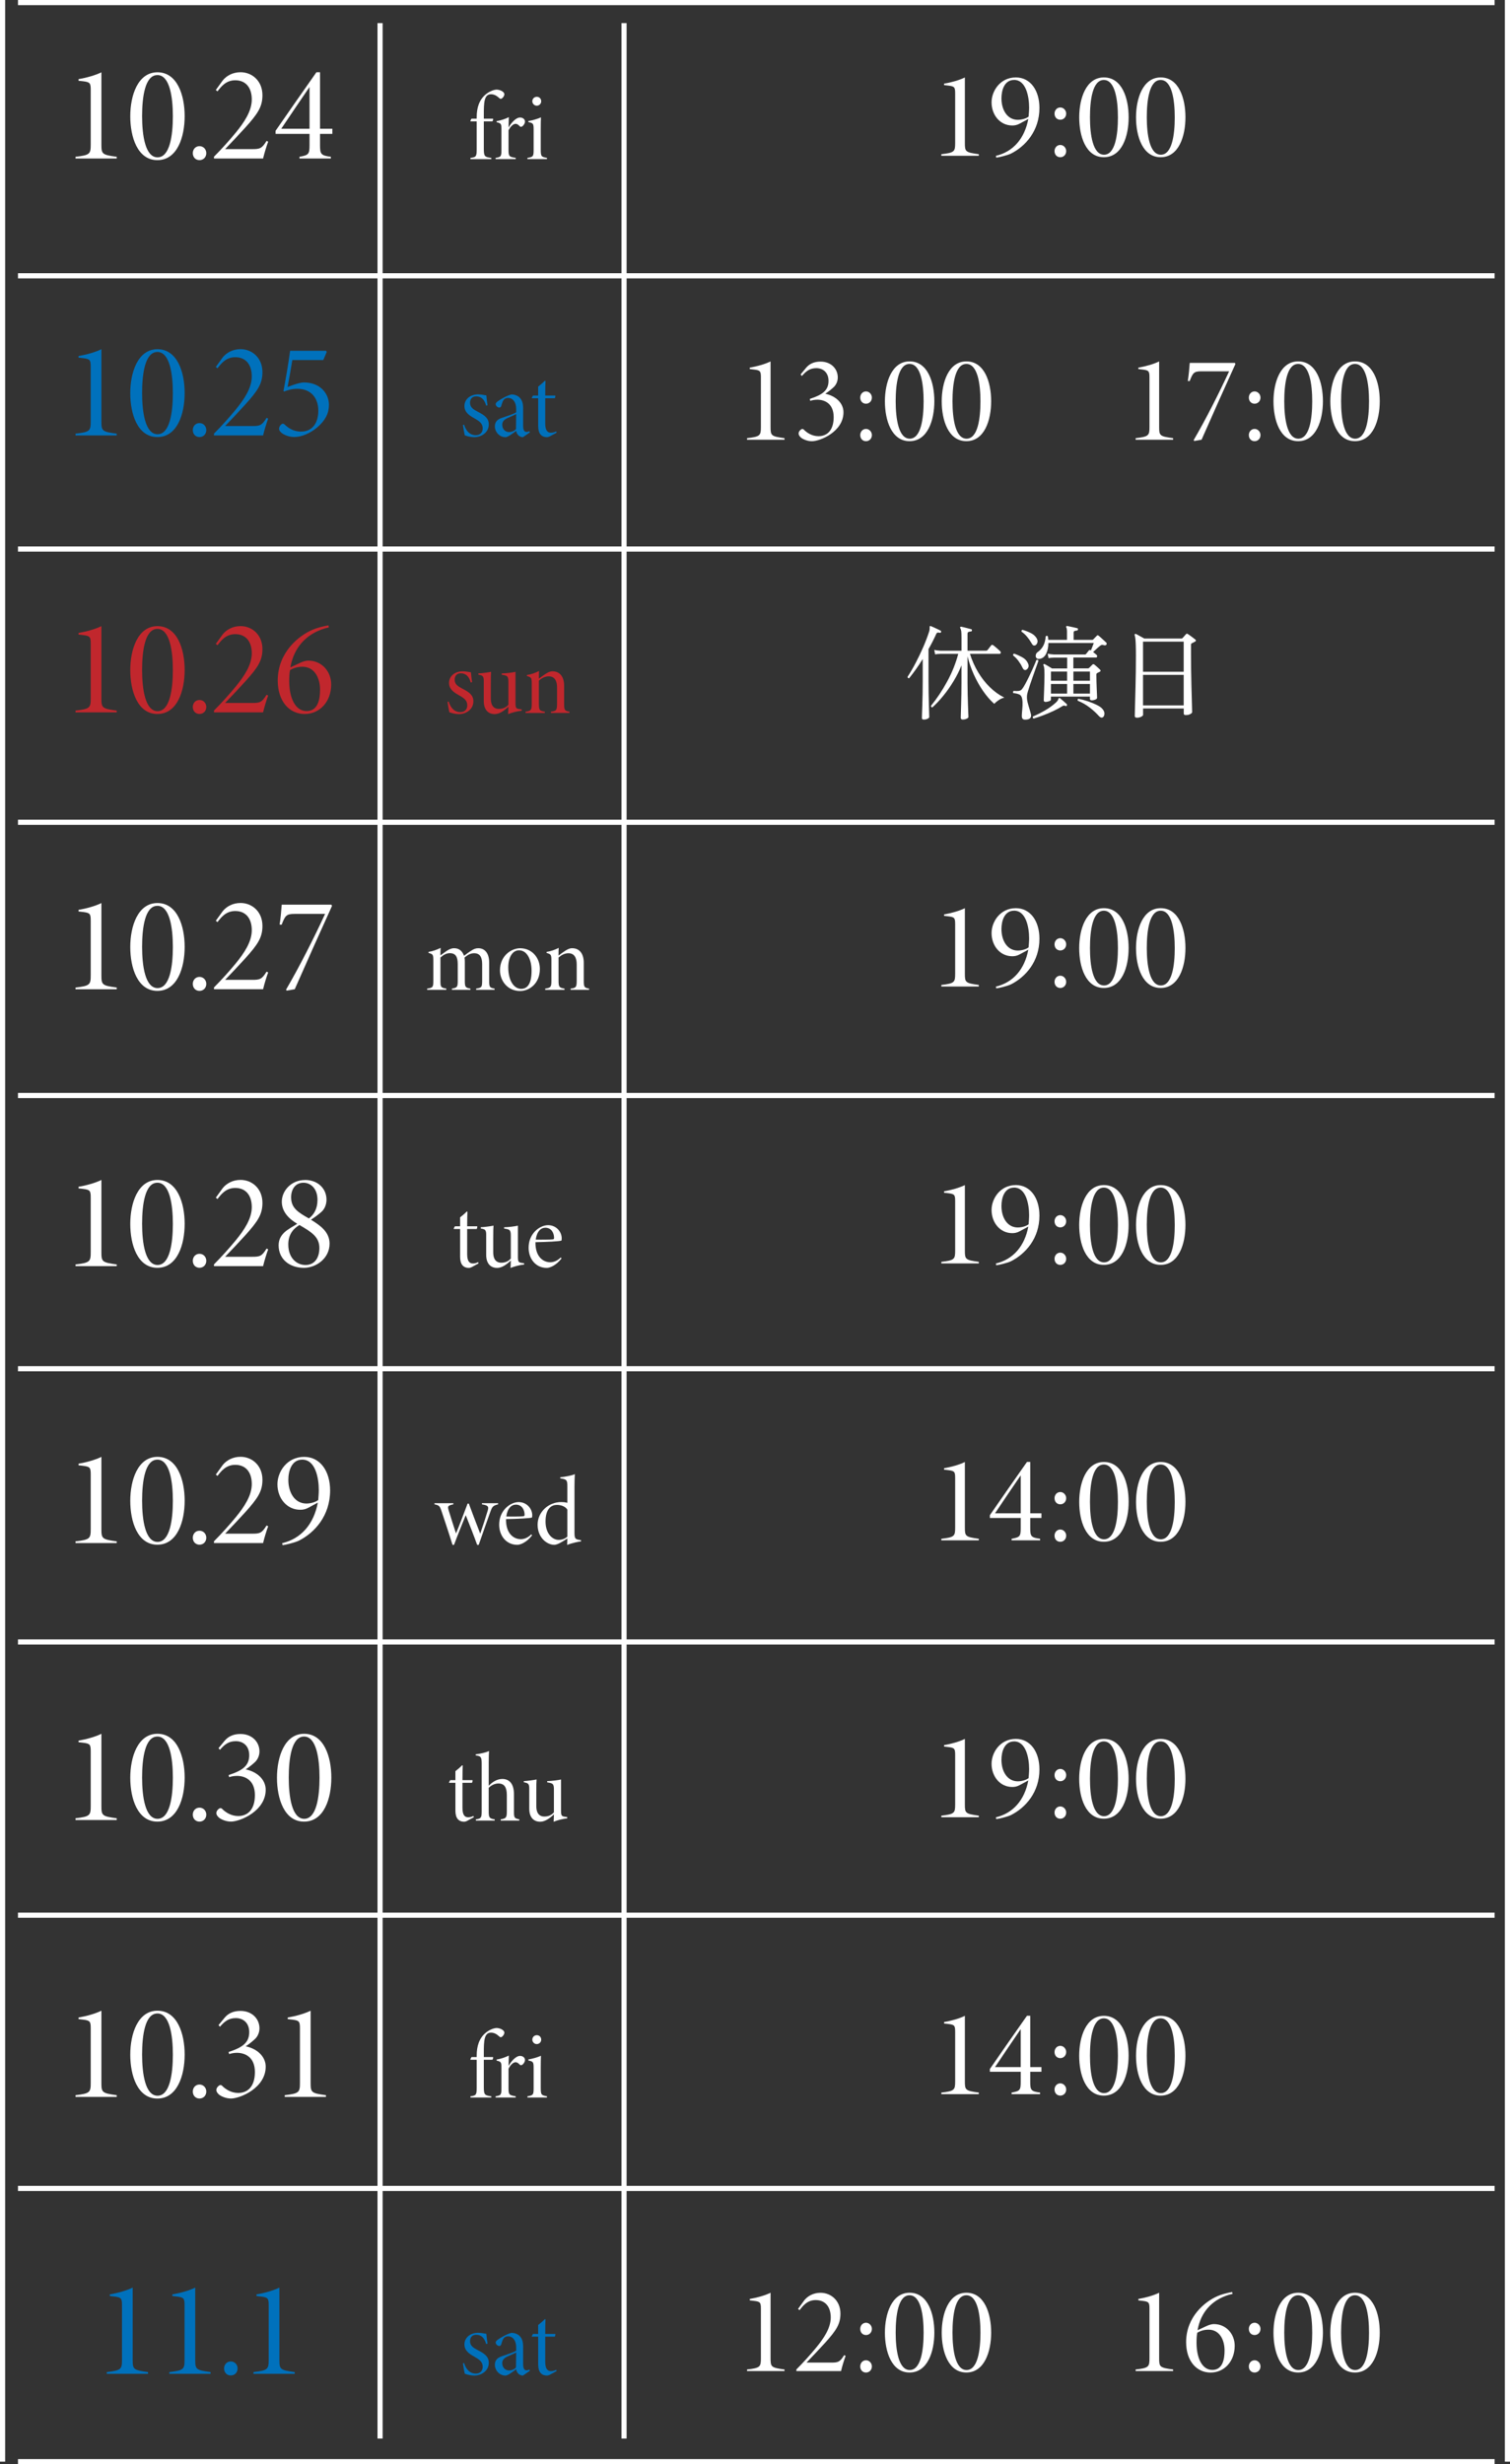 <?xml version="1.0" encoding="UTF-8"?>
<svg id="_レイヤー_2" data-name="レイヤー_2" xmlns="http://www.w3.org/2000/svg" version="1.1" viewBox="0 0 588 959">
  <rect x="0" y="0" width="588" height="959" fill="#333333" stroke="none"/>
  <!-- Generator: Adobe Illustrator 29.3.0, SVG Export Plug-In . SVG Version: 2.1.0 Build 146)  -->
  <defs>
    <style>
      .st0 {
        fill: #0071bc;
      }

      .st1 {
        fill: #fff;
      }

      .st2 {
        fill: #c1272d;
      }
    </style>
  </defs>
  <g>
    <path class="st1" d="M29.4,61.69v-.67c5.67-.65,5.93-1.14,5.93-4.85v-21.14c0-2.67-.25-3.08-2.99-3.41l-1.77-.21v-.61c3.14-.54,6.53-1.49,8.92-2.66v28.03c0,3.76.2,4.08,5.97,4.85v.67h-16.06Z"/>
    <path class="st1" d="M61.3,28.13c7.75,0,10.61,8.93,10.61,17.07s-2.87,17.12-10.63,17.12-10.55-9.05-10.55-17.08,2.91-17.11,10.58-17.11ZM61.27,29.22c-4.8,0-5.94,8.51-5.94,15.97s1.22,16.04,6.02,16.04,5.96-8.57,5.96-15.99-1.2-16.03-6.04-16.03Z"/>
    <path class="st1" d="M77.68,62.32c-1.51,0-2.6-1.13-2.6-2.72,0-1.49,1.05-2.72,2.6-2.72s2.65,1.23,2.65,2.72c0,1.58-1.13,2.72-2.65,2.72Z"/>
    <path class="st1" d="M104.43,55.14c-.62,1.65-1.46,4.36-1.98,6.54h-19.12v-.71c2.94-2.94,6-6.35,8.45-9.32,3.28-4,6.27-8.4,6.27-12.94s-2.29-7.47-6.45-7.47c-3.73,0-5.62,2.66-6.92,4.32l-.64-.54,2.71-3.74c1.46-1.79,3.86-3.17,6.93-3.17,4.48,0,8.52,3.38,8.52,8.94,0,4.48-1.77,7.17-6.7,12.63-2.55,2.76-5.3,5.74-7.84,8.35h10.65c2.84,0,3.7-.24,5.47-3.17l.65.26Z"/>
    <path class="st1" d="M124.62,52.1v4.45c0,3.41.36,3.97,4.22,4.47v.67h-12.22v-.67c3.52-.66,3.91-.98,3.91-4.49v-4.43h-13.22v-1.2c5.06-7.31,10.71-15.43,15.91-22.79h1.4v21.99h4.8v2h-4.8ZM120.52,33.87c-3.21,4.7-7.4,10.85-11,16.23h11.01v-16.23Z"/>
  </g>
  <g>
    <path class="st1" d="M185.63,46.18v-.58c0-3.44.85-6.79,3.73-9.05,1.37-1.02,2.69-1.55,3.94-1.68,1.3.04,2.31.55,2.79,1.09.4.43.37.91.16,1.32-.14.31-.42.76-.81,1.03-.36.21-.61.22-.91-.04-.95-.87-1.97-1.59-3.33-1.59-2.73,0-2.8,3.31-2.8,8.06v1.45h3.58c.12.22,0,.85-.28,1.04h-3.3v10.48c0,3.16.26,3.4,2.92,3.74v.48h-8.13v-.48c2.17-.27,2.44-.53,2.44-3.31v-10.91h-2.37l-.11-.2.46-.84h2.02Z"/>
    <path class="st1" d="M200.83,61.92h-7.85v-.48c2.13-.34,2.28-.52,2.28-3.26v-7.63c0-2.32-.05-2.55-1.88-3v-.4c1.74-.32,3.25-.8,4.76-1.56-.04.66-.05,2.65-.11,4.04.91-1.61,2.76-3.9,4.5-3.9,1.12,0,1.9.75,1.9,1.55,0,.74-.52,1.56-1.11,1.92-.4.25-.68.17-.88-.03-.58-.58-1.02-.97-1.7-.97-.72,0-1.8.73-2.72,2.51v7.47c0,2.68.21,2.85,2.8,3.26v.48Z"/>
    <path class="st1" d="M205.39,61.92v-.48c2.27-.37,2.41-.56,2.41-3.3v-7.56c0-2.49-.14-2.67-2.05-3.07v-.4c1.63-.29,3.35-.74,4.9-1.44-.04.76-.08,2.96-.08,4.61v7.83c0,2.78.22,2.94,2.42,3.33v.48h-7.6ZM208.99,41.14c-.87,0-1.7-.77-1.7-1.72,0-1.05.83-1.75,1.74-1.75.96,0,1.72.7,1.72,1.75,0,.95-.76,1.72-1.76,1.72Z"/>
  </g>
  <g>
    <path class="st0" d="M29.4,169.45v-.67c5.67-.65,5.93-1.14,5.93-4.85v-21.14c0-2.67-.25-3.08-2.99-3.41l-1.77-.21v-.61c3.14-.54,6.53-1.49,8.92-2.66v28.03c0,3.76.2,4.08,5.97,4.85v.67h-16.06Z"/>
    <path class="st0" d="M61.3,135.9c7.75,0,10.61,8.93,10.61,17.07s-2.87,17.12-10.63,17.12-10.55-9.05-10.55-17.08,2.91-17.11,10.58-17.11ZM61.27,136.98c-4.8,0-5.94,8.51-5.94,15.97s1.22,16.04,6.02,16.04,5.96-8.57,5.96-15.99-1.2-16.03-6.04-16.03Z"/>
    <path class="st0" d="M77.68,170.09c-1.51,0-2.6-1.13-2.6-2.72,0-1.49,1.05-2.72,2.6-2.72s2.65,1.23,2.65,2.72c0,1.58-1.13,2.72-2.65,2.72Z"/>
    <path class="st0" d="M104.43,162.91c-.62,1.65-1.46,4.36-1.98,6.54h-19.12v-.71c2.94-2.94,6-6.35,8.45-9.32,3.28-4,6.27-8.4,6.27-12.94s-2.29-7.47-6.45-7.47c-3.73,0-5.62,2.66-6.92,4.32l-.64-.54,2.71-3.74c1.46-1.79,3.86-3.17,6.93-3.17,4.48,0,8.52,3.38,8.52,8.94,0,4.48-1.77,7.17-6.7,12.63-2.55,2.76-5.3,5.74-7.84,8.35h10.65c2.84,0,3.7-.24,5.47-3.17l.65.26Z"/>
    <path class="st0" d="M127,136.53l.24.42-1.35,3.17h-12.06c-.56,3.47-1.19,7.04-1.85,10.5,2.35-.96,5.01-1.78,6.34-1.78,6.5,0,9.78,4.45,9.78,8.71,0,3.28-1.41,6.05-4.51,8.73-2.77,2.37-6.21,3.79-9.01,3.79-2.38,0-4.36-1.08-5-1.66-.71-.61-.92-1.04-.92-1.59,0-.62.47-1.42,1.05-1.8.42-.23.71-.17,1.13.19,1.19,1.14,3.21,2.75,6.38,2.75,4.71,0,6.74-3.75,6.74-8.1,0-4.93-2.81-8.55-8.21-8.55-2.17,0-3.79.56-5.19,1.08l-.17-.25c.81-4.38,1.92-10.59,2.57-15.63h14.06Z"/>
  </g>
  <g>
    <path class="st0" d="M189.31,157.86c-.69-2.54-2.07-3.61-3.86-3.61-1.53,0-2.41.97-2.41,2.5,0,1.8,1.28,2.58,3.04,3.5,2.64,1.34,4.25,2.54,4.25,4.9,0,3.14-2.83,4.98-5.61,4.98-1.61,0-3.08-.46-3.74-.73-.17-.63-.58-2.99-.71-4.02l.46-.11c.64,2.23,2.11,4.1,4.56,4.1,1.66,0,2.67-1.06,2.67-2.65,0-1.69-.96-2.64-2.91-3.73-2.06-1.17-4.16-2.36-4.19-4.94-.03-2.56,2.14-4.55,5.28-4.56,1.48,0,2.62.34,3.24.38.04.82.36,3.23.45,3.84l-.5.14Z"/>
    <path class="st0" d="M203.58,170.13c-.6,0-1.21-.23-1.76-.75-.38-.41-.68-.83-.83-1.68-1.32.97-3.27,2.44-4.1,2.44-2.54,0-4.19-2.16-4.19-4.19,0-1.7.89-2.7,2.64-3.3,2.03-.72,4.71-1.52,5.67-2.2v-1.32c0-2.64-1.33-4.28-3.19-4.28-.68,0-1.23.24-1.63.7-.39.44-.71,1.39-.99,2.39-.16.57-.54.68-.76.68-.65,0-1.43-.64-1.43-1.39,0-.32.28-.65.94-1.14,1.14-.83,3.72-2.26,5.24-2.58,1.09,0,2.12.37,2.85.93,1.29,1.14,1.67,2.43,1.67,4.64v6.68c0,1.76.59,2.34,1.3,2.34.45,0,.79-.1,1.11-.33l.22.51-2.74,1.88ZM201,161.14c-.62.39-2.33,1.04-3.31,1.52-1.27.6-2.12,1.3-2.12,2.65,0,1.88,1.37,2.84,2.65,2.84.83,0,1.95-.32,2.71-1.16,0-1.87.07-3.86.07-5.85Z"/>
    <path class="st0" d="M214.24,169.75c-.5.26-.95.38-1.21.38-2.28,0-3.45-1.46-3.45-4.31v-10.84h-2.43l-.08-.16.48-.88h2.02v-3.48c.75-.58,1.84-1.5,2.57-2.26l.29.04c-.04.76-.12,2.86-.11,5.7h3.9c.09.2,0,.78-.21,1.04h-3.69v9.8c0,3.03,1.08,3.62,2.26,3.62.81,0,1.54-.27,2.01-.52l.16.5-2.51,1.36Z"/>
  </g>
  <g>
    <path class="st2" d="M29.4,277.22v-.67c5.67-.65,5.93-1.14,5.93-4.85v-21.14c0-2.67-.25-3.08-2.99-3.41l-1.77-.21v-.61c3.14-.54,6.53-1.49,8.92-2.66v28.03c0,3.76.2,4.08,5.97,4.85v.67h-16.06Z"/>
    <path class="st2" d="M61.3,243.67c7.75,0,10.61,8.93,10.61,17.07s-2.87,17.12-10.63,17.12-10.55-9.05-10.55-17.08,2.91-17.11,10.58-17.11ZM61.27,244.75c-4.8,0-5.94,8.51-5.94,15.97s1.22,16.04,6.02,16.04,5.96-8.56,5.96-15.99-1.2-16.03-6.04-16.03Z"/>
    <path class="st2" d="M77.68,277.85c-1.51,0-2.6-1.13-2.6-2.72,0-1.49,1.05-2.72,2.6-2.72s2.65,1.23,2.65,2.72c0,1.58-1.13,2.72-2.65,2.72Z"/>
    <path class="st2" d="M104.43,270.68c-.62,1.64-1.46,4.36-1.98,6.54h-19.12v-.71c2.94-2.94,6-6.35,8.45-9.32,3.28-4,6.27-8.4,6.27-12.94s-2.29-7.46-6.45-7.46c-3.73,0-5.62,2.66-6.92,4.32l-.64-.54,2.71-3.74c1.46-1.79,3.86-3.17,6.93-3.17,4.48,0,8.52,3.38,8.52,8.94,0,4.48-1.77,7.17-6.7,12.62-2.55,2.76-5.3,5.74-7.84,8.35h10.65c2.84,0,3.7-.24,5.47-3.17l.65.26Z"/>
    <path class="st2" d="M116.84,257.96c1.22-.59,2.47-.87,3.19-.87,5.28,0,8.94,4.21,8.94,9.28,0,6.67-4.42,11.49-10.34,11.49s-10.48-4.84-10.48-13.05c0-10.88,8.12-17.41,13.49-19.7,1.62-.73,4.08-1.37,6.26-1.75l.16.81c-1.75.33-3.68,1.03-5.47,1.97-3.09,1.67-8.05,5.31-9.53,13.59l3.79-1.76ZM117.74,259.49c-2.02,0-3.56.57-4.8,1.29-.26,1.17-.32,2.65-.32,4.31,0,6.47,2.34,11.64,6.76,11.64s5.25-4.54,5.25-8.33c0-4.47-2.08-8.92-6.9-8.92Z"/>
  </g>
  <g>
    <path class="st2" d="M183.32,265.63c-.69-2.54-2.07-3.61-3.86-3.61-1.53,0-2.41.97-2.41,2.5,0,1.8,1.28,2.58,3.04,3.5,2.64,1.34,4.25,2.54,4.25,4.9,0,3.14-2.83,4.98-5.61,4.98-1.61,0-3.08-.46-3.75-.73-.17-.63-.58-2.99-.71-4.02l.46-.11c.64,2.23,2.11,4.1,4.56,4.1,1.66,0,2.67-1.06,2.67-2.65,0-1.69-.96-2.64-2.91-3.73-2.06-1.17-4.16-2.36-4.19-4.94-.03-2.56,2.14-4.55,5.28-4.56,1.48,0,2.62.34,3.24.38.04.82.36,3.23.45,3.84l-.5.14Z"/>
    <path class="st2" d="M203.16,276.58c-1.77.18-3.92.77-5.3,1.33.04-.62.11-1.86.11-2.88-1.74,1.67-3.53,2.84-5.26,2.87-2.44.03-4.33-1.5-4.33-5.08v-7.92c0-1.65-.46-1.98-1.44-2.21l-.68-.16v-.44c1.27-.08,3.61-.34,4.97-.64-.08.85-.11,2.12-.11,5.16v5.16c0,3.23,1.52,4.11,3.12,4.11,1.31,0,2.67-.39,3.73-1.62v-9c0-1.96-.43-2.26-1.75-2.53l-.87-.16v-.47c1.96-.08,4.14-.34,5.39-.64v12.07c0,2.05.27,2.26,1.53,2.43l.89.13v.5Z"/>
    <path class="st2" d="M214.54,277.45v-.48c2.23-.29,2.37-.57,2.37-3.54v-5.89c0-2.37-.8-4.33-3.23-4.33-1.49,0-2.81.76-3.84,1.67v8.83c0,2.72.25,2.88,2.32,3.27v.48h-7.52v-.48c2.29-.36,2.43-.67,2.43-3.3v-7.62c0-2.25-.14-2.47-1.88-2.97v-.4c1.56-.23,3.33-.83,4.73-1.56-.04.72-.11,1.72-.08,2.99.75-.57,1.59-1.18,2.49-1.79,1.1-.67,1.78-1.07,2.82-1.07,2.91,0,4.52,2.21,4.52,5.59v6.94c0,2.63.21,2.84,2.08,3.18v.48h-7.22Z"/>
  </g>
  <g>
    <path class="st1" d="M29.4,384.99v-.67c5.67-.65,5.93-1.14,5.93-4.85v-21.14c0-2.67-.25-3.08-2.99-3.41l-1.77-.21v-.61c3.14-.54,6.53-1.49,8.92-2.66v28.03c0,3.76.2,4.08,5.97,4.85v.67h-16.06Z"/>
    <path class="st1" d="M61.3,351.43c7.75,0,10.61,8.93,10.61,17.07s-2.87,17.12-10.63,17.12-10.55-9.05-10.55-17.08,2.91-17.11,10.58-17.11ZM61.27,352.52c-4.8,0-5.94,8.51-5.94,15.97s1.22,16.04,6.02,16.04,5.96-8.57,5.96-15.99-1.2-16.03-6.04-16.03Z"/>
    <path class="st1" d="M77.68,385.62c-1.51,0-2.6-1.13-2.6-2.72,0-1.49,1.05-2.72,2.6-2.72s2.65,1.23,2.65,2.72c0,1.58-1.13,2.72-2.65,2.72Z"/>
    <path class="st1" d="M104.43,378.44c-.62,1.65-1.46,4.36-1.98,6.54h-19.12v-.71c2.94-2.94,6-6.35,8.45-9.32,3.28-4,6.27-8.4,6.27-12.94s-2.29-7.47-6.45-7.47c-3.73,0-5.62,2.66-6.92,4.32l-.64-.54,2.71-3.74c1.46-1.79,3.86-3.17,6.93-3.17,4.48,0,8.52,3.38,8.52,8.94,0,4.48-1.77,7.17-6.7,12.63-2.55,2.76-5.3,5.74-7.84,8.35h10.65c2.84,0,3.7-.24,5.47-3.17l.65.26Z"/>
    <path class="st1" d="M129.29,352.55c-4.79,10.52-9.62,21.35-14.52,32.43l-3.16.55-.21-.42c5.34-9.14,10.91-20.18,15.19-29.45h-11.89c-3.25,0-3.65.69-5.03,4.2l-.8-.04c.42-2.53.66-5.44.83-7.75h19.35l.24.49Z"/>
  </g>
  <g>
    <path class="st1" d="M185.41,385.21v-.48c2.3-.34,2.34-.59,2.34-3.55v-5.94c0-2.48-.69-4.27-3.1-4.27-1.27,0-2.42.5-3.76,1.71.08.43.12.84.12,1.67v7.26c0,2.52.18,2.76,2.17,3.12v.48h-7.2v-.48c2.11-.36,2.27-.62,2.27-3.12v-6.45c0-2.77-.81-4.22-3.13-4.22-1.28,0-2.52.71-3.61,1.7v8.88c0,2.56.08,2.84,2.28,3.21v.48h-7.46v-.48c2.3-.31,2.42-.62,2.42-3.24v-7.58c0-2.43-.16-2.59-1.88-3.06v-.4c1.71-.28,3.09-.78,4.72-1.56-.07,1.21-.08,2.3-.08,2.92.71-.48,1.46-1.09,2.35-1.7,1.13-.71,1.96-1.09,2.98-1.09,1.69,0,3.09.84,3.86,2.94,1-.75,2.06-1.54,2.96-2.08.9-.57,1.63-.86,2.57-.86,2.68,0,4.25,2.12,4.25,5.54v6.86c0,2.82.17,2.94,2.11,3.31v.48h-7.18Z"/>
    <path class="st1" d="M202.55,369.03c4.54,0,7.68,3.65,7.68,8.03,0,5.69-4.09,8.61-7.69,8.61-4.95,0-7.85-4.03-7.85-8.05,0-5.78,4.55-8.59,7.86-8.59ZM202.09,369.83c-2.5,0-4.17,2.69-4.17,6.63,0,5.02,2.11,8.36,5.04,8.36,2.2,0,4.04-1.63,4.04-7.04,0-4.27-1.72-7.95-4.92-7.95Z"/>
    <path class="st1" d="M222.2,385.21v-.48c2.24-.29,2.37-.57,2.37-3.54v-5.89c0-2.37-.8-4.33-3.23-4.33-1.49,0-2.81.76-3.84,1.67v8.83c0,2.72.25,2.88,2.32,3.27v.48h-7.52v-.48c2.29-.36,2.42-.67,2.42-3.3v-7.62c0-2.25-.14-2.47-1.88-2.97v-.4c1.56-.23,3.33-.83,4.73-1.56-.04.72-.11,1.72-.08,2.99.75-.57,1.59-1.18,2.49-1.79,1.1-.67,1.78-1.07,2.82-1.07,2.91,0,4.52,2.21,4.52,5.59v6.94c0,2.63.21,2.84,2.08,3.18v.48h-7.23Z"/>
  </g>
  <g>
    <path class="st1" d="M29.4,492.75v-.67c5.67-.65,5.93-1.14,5.93-4.85v-21.14c0-2.67-.25-3.08-2.99-3.41l-1.77-.21v-.61c3.14-.54,6.53-1.49,8.92-2.66v28.03c0,3.76.2,4.08,5.97,4.85v.67h-16.06Z"/>
    <path class="st1" d="M61.3,459.2c7.75,0,10.61,8.93,10.61,17.07s-2.87,17.12-10.63,17.12-10.55-9.05-10.55-17.08,2.91-17.11,10.58-17.11ZM61.27,460.28c-4.8,0-5.94,8.51-5.94,15.97s1.22,16.04,6.02,16.04,5.96-8.57,5.96-15.99-1.2-16.03-6.04-16.03Z"/>
    <path class="st1" d="M77.68,493.38c-1.51,0-2.6-1.13-2.6-2.72,0-1.49,1.05-2.72,2.6-2.72s2.65,1.23,2.65,2.72c0,1.58-1.13,2.72-2.65,2.72Z"/>
    <path class="st1" d="M104.43,486.21c-.62,1.65-1.46,4.36-1.98,6.54h-19.12v-.71c2.94-2.94,6-6.35,8.45-9.32,3.28-4,6.27-8.4,6.27-12.94s-2.29-7.47-6.45-7.47c-3.73,0-5.62,2.66-6.92,4.32l-.64-.54,2.71-3.74c1.46-1.79,3.86-3.17,6.93-3.17,4.48,0,8.52,3.38,8.52,8.94,0,4.48-1.77,7.17-6.7,12.63-2.55,2.76-5.3,5.74-7.84,8.35h10.65c2.84,0,3.7-.24,5.47-3.17l.65.26Z"/>
    <path class="st1" d="M118.76,459.2c5.14,0,8.38,3.48,8.38,7.65,0,1.59-.5,3.13-1.49,4.29-.44.51-1.91,1.81-4.55,3.55,3.79,2.32,7.24,4.84,7.24,9.29,0,5.78-5.28,9.42-10,9.42-5.49,0-9.85-3.27-9.85-8.78,0-2.5,1.2-4.04,2.37-5.13,1.16-1.03,3.12-2.14,4.89-3.22-3.39-2.01-6.02-4.78-6.02-8.61,0-4.2,3.62-8.44,9.04-8.44ZM118.96,492.3c3.31,0,5.38-2.45,5.41-6.61,0-4.37-3.12-6.24-7.77-8.95-2.73,1.64-4.34,3.98-4.34,7.59,0,5.27,3.3,7.97,6.69,7.97ZM118.19,460.28c-3.26,0-4.83,2.63-4.83,5.67,0,4.22,2.74,5.85,6.93,8.24,1.88-1.43,3.34-3.68,3.34-7.23,0-4.7-2.9-6.68-5.43-6.68Z"/>
  </g>
  <g>
    <path class="st1" d="M183.83,493.05c-.49.26-.95.38-1.21.38-2.28,0-3.45-1.46-3.45-4.31v-10.84h-2.43l-.07-.16.48-.88h2.02v-3.48c.75-.58,1.84-1.5,2.57-2.26l.29.04c-.04.76-.12,2.86-.11,5.7h3.9c.09.2,0,.78-.21,1.04h-3.69v9.8c0,3.03,1.08,3.62,2.26,3.62.81,0,1.54-.27,2.01-.52l.16.5-2.51,1.36Z"/>
    <path class="st1" d="M204.1,492.11c-1.77.18-3.92.77-5.3,1.33.04-.62.11-1.86.11-2.88-1.74,1.67-3.53,2.84-5.26,2.87-2.44.03-4.33-1.5-4.33-5.08v-7.92c0-1.65-.46-1.98-1.44-2.21l-.68-.16v-.44c1.27-.08,3.61-.34,4.97-.64-.08.85-.11,2.12-.11,5.16v5.16c0,3.23,1.52,4.11,3.12,4.11,1.31,0,2.67-.39,3.73-1.62v-9c0-1.96-.43-2.26-1.75-2.53l-.87-.16v-.47c1.96-.08,4.14-.34,5.39-.64v12.07c0,2.05.27,2.26,1.53,2.43l.89.13v.5Z"/>
    <path class="st1" d="M218.68,489.72c-2.19,2.85-4.65,3.71-5.75,3.71-4.48,0-7.08-3.72-7.08-7.81,0-2.49.81-4.6,2.33-6.27,1.51-1.61,3.48-2.55,5.24-2.55,3.26,0,5.31,2.65,5.31,5.1,0,.57-.04.89-.19.93-.8.26-5.26.5-10.03.59-.09,5.76,3.1,7.81,5.75,7.81,1.26,0,2.71-.49,4.1-1.88l.31.39ZM212.37,477.8c-1.76,0-3.31,1.41-3.75,4.61,2.12.06,5.86.03,6.75-.11.26-.04.38-.2.38-.59,0-1.92-1.09-3.91-3.38-3.91Z"/>
  </g>
  <g>
    <path class="st1" d="M29.4,600.52v-.67c5.67-.65,5.93-1.14,5.93-4.85v-21.14c0-2.67-.25-3.08-2.99-3.41l-1.77-.21v-.61c3.14-.54,6.53-1.49,8.92-2.66v28.03c0,3.76.2,4.08,5.97,4.85v.67h-16.06Z"/>
    <path class="st1" d="M61.3,566.96c7.75,0,10.61,8.93,10.61,17.07s-2.87,17.12-10.63,17.12-10.55-9.05-10.55-17.08,2.91-17.11,10.58-17.11ZM61.27,568.05c-4.8,0-5.94,8.51-5.94,15.97s1.22,16.04,6.02,16.04,5.96-8.57,5.96-15.99-1.2-16.03-6.04-16.03Z"/>
    <path class="st1" d="M77.68,601.15c-1.51,0-2.6-1.13-2.6-2.72,0-1.49,1.05-2.72,2.6-2.72s2.65,1.23,2.65,2.72c0,1.58-1.13,2.72-2.65,2.72Z"/>
    <path class="st1" d="M104.43,593.97c-.62,1.65-1.46,4.36-1.98,6.54h-19.12v-.71c2.94-2.94,6-6.35,8.45-9.32,3.28-4,6.27-8.4,6.27-12.94s-2.29-7.47-6.45-7.47c-3.73,0-5.62,2.66-6.92,4.32l-.64-.54,2.71-3.74c1.46-1.79,3.86-3.17,6.93-3.17,4.48,0,8.52,3.38,8.52,8.94,0,4.48-1.77,7.17-6.7,12.63-2.55,2.76-5.3,5.74-7.84,8.35h10.65c2.84,0,3.7-.24,5.47-3.17l.65.26Z"/>
    <path class="st1" d="M123.77,584.77l-3.67,1.98c-1.13.62-2.11.8-3.18.8-5.27,0-8.89-4.5-8.89-9.92,0-4.83,3.67-10.66,10.42-10.66,6.27,0,10.1,5.61,10.1,13.07,0,9.81-6,16.45-12.21,19.56-1.44.71-5.33,1.66-6.31,1.72l-.16-.76c7.46-1.77,12.31-7.46,13.9-15.78ZM117.7,568.04c-4.18,0-5.42,4.46-5.42,7.88,0,4.97,2.49,9.21,7.02,9.21,1.84,0,3.78-.66,4.63-1.37.08-1.28.21-2.55.21-3.9,0-4.65-1.3-11.82-6.44-11.82Z"/>
  </g>
  <g>
    <path class="st1" d="M193.94,585.45c-2.01.51-2.27.93-2.94,2.73-.93,2.53-2.98,8.39-4.59,13.04h-.6c-1.17-3.3-3.11-8.22-4.45-11.56-1.32,3.3-3.16,7.76-4.56,11.56h-.59c-1.32-4.32-3.52-10.86-4.37-13.41-.6-1.67-.83-2.02-2.65-2.36v-.44h7.34v.44c-2.23.46-2.28.78-1.83,2.29.75,2.52,2,6.31,2.87,9.03,1.27-3.04,3.08-7.81,4.51-11.6h.49c1.35,3.66,2.91,7.75,4.43,11.68,1.06-3.02,2.11-6.3,2.88-8.86.48-1.64.33-2.13-2.22-2.54v-.44h6.29v.44Z"/>
    <path class="st1" d="M207.21,597.49c-2.19,2.85-4.65,3.71-5.75,3.71-4.48,0-7.08-3.72-7.08-7.81,0-2.49.81-4.6,2.33-6.27,1.51-1.61,3.48-2.55,5.24-2.55,3.26,0,5.31,2.65,5.31,5.1,0,.57-.04.89-.19.93-.8.26-5.27.5-10.03.59-.08,5.76,3.1,7.81,5.75,7.81,1.26,0,2.7-.49,4.1-1.88l.31.39ZM200.9,585.56c-1.76,0-3.31,1.41-3.75,4.61,2.12.06,5.86.03,6.75-.11.25-.04.38-.2.38-.59,0-1.92-1.09-3.91-3.38-3.91Z"/>
    <path class="st1" d="M226.26,599.85c-.81.11-3.41.57-5.4,1.39.04-.75.07-1.7.07-2.5-.93.6-2.09,1.33-3.07,1.83-.98.48-1.59.63-2.02.63-2.85,0-6.49-2.81-6.49-7.82s4.28-8.82,9.16-8.82c.6,0,1.66.04,2.42.3v-6.38c0-2.42-.19-2.8-2.77-3.15v-.43c1.77-.16,4.42-.63,5.69-1.21-.08.84-.14,3.17-.14,4.69v18.16c0,1.97.26,2.45,1.56,2.68l1,.19v.45ZM220.93,587.49c-.82-1.29-2.54-1.83-4.09-1.83-1.96,0-4.41,1.24-4.4,6.49,0,4.67,2.64,7.12,5.12,7.12,1.3,0,2.45-.46,3.37-1.25v-10.52Z"/>
  </g>
  <g>
    <path class="st1" d="M29.4,708.28v-.67c5.67-.65,5.93-1.14,5.93-4.85v-21.14c0-2.67-.25-3.08-2.99-3.4l-1.77-.21v-.61c3.14-.54,6.53-1.49,8.92-2.66v28.03c0,3.76.2,4.08,5.97,4.85v.67h-16.06Z"/>
    <path class="st1" d="M61.3,674.73c7.75,0,10.61,8.93,10.61,17.07s-2.87,17.12-10.63,17.12-10.55-9.05-10.55-17.08,2.91-17.11,10.58-17.11ZM61.27,675.81c-4.8,0-5.94,8.51-5.94,15.97s1.22,16.04,6.02,16.04,5.96-8.57,5.96-15.99-1.2-16.03-6.04-16.03Z"/>
    <path class="st1" d="M77.68,708.92c-1.51,0-2.6-1.13-2.6-2.72,0-1.49,1.05-2.72,2.6-2.72s2.65,1.23,2.65,2.72c0,1.58-1.13,2.72-2.65,2.72Z"/>
    <path class="st1" d="M85.09,680.34l2.42-2.93c1.4-1.67,3.44-2.6,6.12-2.6,4.56,0,7.41,3.13,7.41,6.78,0,1.47-.53,2.8-1.46,3.88-.81.82-2.47,2.2-3.9,3.12,4.57.96,7.79,4.05,7.79,7.92,0,8.31-9.99,12.4-13.54,12.4-2.2,0-4.14-1.06-4.73-1.6-.65-.64-.95-1.12-.95-1.68,0-.81.56-1.44,1.09-1.79.36-.25.7-.25,1.06.02,1.33,1.37,3.54,2.88,6.36,2.88,3.47,0,6.5-2.25,6.5-8.15s-3.94-7.47-7.01-7.47c-1.15,0-2.37.25-3.01.5l-.22-.82c5.53-1.79,8.03-3.69,8.03-7.73,0-3.64-2.39-5.46-5.23-5.46s-4.47,1.38-6.17,3.36l-.55-.62Z"/>
    <path class="st1" d="M118.42,674.73c7.75,0,10.61,8.93,10.61,17.07s-2.87,17.12-10.63,17.12-10.55-9.05-10.55-17.08,2.91-17.11,10.58-17.11ZM118.38,675.81c-4.8,0-5.94,8.51-5.94,15.97s1.22,16.04,6.02,16.04,5.96-8.57,5.96-15.99-1.2-16.03-6.04-16.03Z"/>
  </g>
  <g>
    <path class="st1" d="M182,708.58c-.49.26-.95.38-1.21.38-2.28,0-3.45-1.46-3.45-4.31v-10.84h-2.43l-.07-.16.48-.88h2.02v-3.48c.75-.58,1.84-1.5,2.57-2.26l.29.04c-.04.76-.12,2.86-.11,5.7h3.9c.09.2,0,.78-.21,1.04h-3.69v9.8c0,3.03,1.08,3.62,2.26,3.62.81,0,1.54-.27,2.01-.52l.16.5-2.51,1.36Z"/>
    <path class="st1" d="M194.98,708.51v-.48c2.1-.35,2.38-.62,2.38-3.22v-6.17c0-3.03-.92-4.57-3.32-4.57-1.28,0-2.71.65-3.74,1.69v9.05c0,2.5.2,2.91,2.34,3.22v.48h-7.34v-.48c2.02-.28,2.27-.56,2.27-3.18v-18.53c0-2.79-.42-2.83-2.34-3.19v-.4c2.07-.24,4.11-.78,5.2-1.28-.07.67-.12,2.91-.12,4.74v8.78c1.21-1.28,3.05-2.65,5.29-2.65,2.62,0,4.54,1.7,4.54,5.95v6.8c0,2.39.17,2.56,2.08,2.96v.48h-7.24Z"/>
    <path class="st1" d="M220.88,707.64c-1.77.18-3.92.77-5.3,1.33.04-.62.11-1.86.11-2.88-1.74,1.67-3.53,2.84-5.26,2.87-2.44.03-4.33-1.5-4.33-5.08v-7.92c0-1.65-.46-1.98-1.44-2.21l-.68-.16v-.44c1.27-.08,3.61-.34,4.97-.64-.08.85-.11,2.12-.11,5.16v5.16c0,3.23,1.52,4.11,3.12,4.11,1.31,0,2.67-.39,3.73-1.62v-9c0-1.96-.43-2.26-1.75-2.53l-.87-.16v-.47c1.96-.08,4.14-.34,5.39-.64v12.07c0,2.05.27,2.26,1.53,2.43l.89.13v.5Z"/>
  </g>
  <g>
    <path class="st1" d="M29.4,816.05v-.67c5.67-.65,5.93-1.14,5.93-4.85v-21.14c0-2.67-.25-3.08-2.99-3.41l-1.77-.21v-.61c3.14-.54,6.53-1.49,8.92-2.66v28.03c0,3.76.2,4.08,5.97,4.85v.67h-16.06Z"/>
    <path class="st1" d="M61.3,782.5c7.75,0,10.61,8.93,10.61,17.07s-2.87,17.12-10.63,17.12-10.55-9.05-10.55-17.08,2.91-17.11,10.58-17.11ZM61.27,783.58c-4.8,0-5.94,8.51-5.94,15.97s1.22,16.04,6.02,16.04,5.96-8.57,5.96-15.99-1.2-16.03-6.04-16.03Z"/>
    <path class="st1" d="M77.68,816.68c-1.51,0-2.6-1.13-2.6-2.72,0-1.49,1.05-2.72,2.6-2.72s2.65,1.23,2.65,2.72c0,1.58-1.13,2.72-2.65,2.72Z"/>
    <path class="st1" d="M85.09,788.11l2.42-2.93c1.4-1.67,3.44-2.6,6.12-2.6,4.56,0,7.41,3.13,7.41,6.78,0,1.47-.53,2.8-1.46,3.88-.81.82-2.47,2.2-3.9,3.12,4.57.96,7.79,4.05,7.79,7.92,0,8.31-9.99,12.4-13.54,12.4-2.2,0-4.14-1.06-4.73-1.6-.65-.64-.95-1.12-.95-1.68,0-.81.56-1.44,1.09-1.79.36-.25.7-.25,1.06.02,1.33,1.37,3.54,2.88,6.36,2.88,3.47,0,6.5-2.25,6.5-8.15s-3.94-7.47-7.01-7.47c-1.15,0-2.37.25-3.01.5l-.22-.82c5.53-1.79,8.03-3.69,8.03-7.73,0-3.64-2.39-5.46-5.23-5.46s-4.47,1.38-6.17,3.36l-.55-.62Z"/>
    <path class="st1" d="M110.87,816.05v-.67c5.67-.65,5.93-1.14,5.93-4.85v-21.14c0-2.67-.25-3.08-2.99-3.41l-1.77-.21v-.61c3.14-.54,6.53-1.49,8.92-2.66v28.03c0,3.76.2,4.08,5.97,4.85v.67h-16.06Z"/>
  </g>
  <g>
    <path class="st1" d="M185.63,800.54v-.58c0-3.44.85-6.79,3.73-9.05,1.37-1.02,2.69-1.55,3.94-1.68,1.3.04,2.31.55,2.79,1.09.4.43.37.91.16,1.32-.14.31-.42.76-.81,1.03-.36.21-.61.22-.91-.04-.95-.87-1.97-1.59-3.33-1.59-2.73,0-2.8,3.31-2.8,8.06v1.45h3.58c.12.22,0,.85-.28,1.04h-3.3v10.48c0,3.16.26,3.4,2.92,3.74v.48h-8.13v-.48c2.17-.27,2.44-.53,2.44-3.31v-10.91h-2.37l-.11-.2.46-.84h2.02Z"/>
    <path class="st1" d="M200.83,816.28h-7.85v-.48c2.13-.34,2.28-.52,2.28-3.26v-7.63c0-2.32-.05-2.55-1.88-3v-.4c1.74-.32,3.25-.8,4.76-1.56-.04.66-.05,2.65-.11,4.04.91-1.61,2.76-3.9,4.5-3.9,1.12,0,1.9.75,1.9,1.55,0,.74-.52,1.56-1.11,1.92-.4.25-.68.17-.88-.03-.58-.58-1.02-.97-1.7-.97-.72,0-1.8.73-2.72,2.51v7.47c0,2.68.21,2.85,2.8,3.26v.48Z"/>
    <path class="st1" d="M205.39,816.28v-.48c2.27-.37,2.41-.56,2.41-3.3v-7.56c0-2.49-.14-2.67-2.05-3.07v-.4c1.63-.29,3.35-.74,4.9-1.44-.04.76-.08,2.96-.08,4.61v7.83c0,2.78.22,2.94,2.42,3.33v.48h-7.6ZM208.99,795.5c-.87,0-1.7-.77-1.7-1.72,0-1.05.83-1.75,1.74-1.75.96,0,1.72.7,1.72,1.75,0,.95-.76,1.72-1.76,1.72Z"/>
  </g>
  <g>
    <path class="st0" d="M41.58,923.81v-.67c5.67-.65,5.93-1.14,5.93-4.85v-21.14c0-2.67-.26-3.08-2.99-3.41l-1.77-.21v-.61c3.14-.54,6.53-1.49,8.92-2.66v28.03c0,3.76.2,4.08,5.97,4.85v.67h-16.06Z"/>
    <path class="st0" d="M65.94,923.81v-.67c5.67-.65,5.93-1.14,5.93-4.85v-21.14c0-2.67-.26-3.08-2.99-3.41l-1.77-.21v-.61c3.14-.54,6.53-1.49,8.92-2.66v28.03c0,3.76.2,4.08,5.97,4.85v.67h-16.06Z"/>
    <path class="st0" d="M89.86,924.45c-1.51,0-2.6-1.13-2.6-2.72,0-1.49,1.05-2.72,2.6-2.72s2.66,1.23,2.66,2.72c0,1.58-1.13,2.72-2.66,2.72Z"/>
    <path class="st0" d="M98.7,923.81v-.67c5.67-.65,5.93-1.14,5.93-4.85v-21.14c0-2.67-.26-3.08-2.99-3.41l-1.77-.21v-.61c3.14-.54,6.53-1.49,8.92-2.66v28.03c0,3.76.2,4.08,5.97,4.85v.67h-16.06Z"/>
  </g>
  <g>
    <path class="st0" d="M189.31,912.22c-.69-2.54-2.07-3.61-3.86-3.61-1.53,0-2.41.97-2.41,2.5,0,1.8,1.28,2.58,3.04,3.5,2.64,1.34,4.25,2.54,4.25,4.9,0,3.14-2.83,4.98-5.61,4.98-1.61,0-3.08-.46-3.74-.73-.17-.63-.58-2.99-.71-4.02l.46-.11c.64,2.23,2.11,4.1,4.56,4.1,1.66,0,2.67-1.06,2.67-2.65,0-1.69-.96-2.64-2.91-3.73-2.06-1.17-4.16-2.36-4.19-4.94-.03-2.56,2.14-4.55,5.28-4.56,1.48,0,2.62.34,3.24.38.04.82.36,3.23.45,3.84l-.5.14Z"/>
    <path class="st0" d="M203.58,924.49c-.6,0-1.21-.23-1.76-.75-.38-.41-.68-.83-.83-1.68-1.32.97-3.27,2.44-4.1,2.44-2.54,0-4.19-2.16-4.19-4.19,0-1.7.89-2.7,2.64-3.3,2.03-.72,4.71-1.52,5.67-2.2v-1.32c0-2.64-1.33-4.28-3.19-4.28-.68,0-1.23.24-1.63.7-.39.44-.71,1.39-.99,2.39-.16.57-.54.68-.76.68-.65,0-1.43-.64-1.43-1.39,0-.32.28-.65.94-1.14,1.14-.83,3.72-2.26,5.24-2.58,1.09,0,2.12.37,2.85.93,1.29,1.14,1.67,2.43,1.67,4.64v6.68c0,1.76.59,2.34,1.3,2.34.45,0,.79-.1,1.11-.33l.22.51-2.74,1.88ZM201,915.5c-.62.39-2.33,1.04-3.31,1.52-1.27.6-2.12,1.3-2.12,2.65,0,1.88,1.37,2.84,2.65,2.84.83,0,1.95-.32,2.71-1.16,0-1.87.07-3.86.07-5.85Z"/>
    <path class="st0" d="M214.24,924.11c-.5.26-.95.38-1.21.38-2.28,0-3.45-1.46-3.45-4.31v-10.84h-2.43l-.08-.16.48-.88h2.02v-3.48c.75-.58,1.84-1.5,2.57-2.26l.29.04c-.04.76-.12,2.86-.11,5.7h3.9c.09.2,0,.78-.21,1.04h-3.69v9.8c0,3.03,1.08,3.62,2.26,3.62.81,0,1.54-.27,2.01-.52l.16.5-2.51,1.36Z"/>
  </g>
  <g>
    <path class="st1" d="M366.56,60.62v-.61c5.16-.59,5.39-1.04,5.39-4.41v-19.21c0-2.43-.23-2.8-2.72-3.09l-1.61-.19v-.55c2.85-.49,5.93-1.35,8.1-2.42v25.46c0,3.42.18,3.7,5.43,4.41v.61h-14.59Z"/>
    <path class="st1" d="M400.41,46.31l-3.33,1.8c-1.03.56-1.92.73-2.89.73-4.79,0-8.07-4.09-8.07-9.02,0-4.39,3.34-9.69,9.46-9.69,5.7,0,9.18,5.1,9.18,11.88,0,8.91-5.45,14.94-11.09,17.77-1.3.64-4.84,1.51-5.73,1.56l-.14-.69c6.78-1.61,11.19-6.77,12.63-14.34ZM394.89,31.11c-3.8,0-4.92,4.05-4.92,7.15,0,4.51,2.26,8.37,6.37,8.37,1.67,0,3.44-.6,4.21-1.25.07-1.17.19-2.32.19-3.54,0-4.22-1.18-10.74-5.85-10.74Z"/>
    <path class="st1" d="M412.89,46.6c-1.33,0-2.25-.99-2.25-2.39,0-1.27.91-2.39,2.25-2.39,1.26,0,2.29,1.12,2.29,2.39,0,1.4-1.03,2.39-2.29,2.39ZM412.89,61.19c-1.33,0-2.25-.99-2.25-2.39,0-1.27.91-2.39,2.25-2.39,1.26,0,2.29,1.12,2.29,2.39,0,1.4-1.03,2.39-2.29,2.39Z"/>
    <path class="st1" d="M429.87,30.13c7.04,0,9.63,8.11,9.63,15.5s-2.61,15.55-9.66,15.55-9.59-8.23-9.59-15.51,2.64-15.54,9.61-15.54ZM429.83,31.12c-4.36,0-5.39,7.73-5.39,14.51s1.11,14.58,5.47,14.58,5.41-7.78,5.41-14.53-1.09-14.56-5.48-14.56Z"/>
    <path class="st1" d="M451.99,30.13c7.04,0,9.63,8.11,9.63,15.5s-2.61,15.55-9.66,15.55-9.59-8.23-9.59-15.51,2.64-15.54,9.61-15.54ZM451.96,31.12c-4.36,0-5.39,7.73-5.39,14.51s1.11,14.58,5.47,14.58,5.41-7.78,5.41-14.53-1.09-14.56-5.48-14.56Z"/>
  </g>
  <g>
    <path class="st1" d="M366.56,383.92v-.61c5.15-.59,5.39-1.04,5.39-4.41v-19.21c0-2.43-.23-2.8-2.72-3.09l-1.61-.19v-.55c2.85-.49,5.93-1.35,8.1-2.42v25.46c0,3.42.18,3.7,5.43,4.41v.61h-14.59Z"/>
    <path class="st1" d="M400.41,369.61l-3.33,1.8c-1.03.56-1.92.73-2.89.73-4.79,0-8.07-4.09-8.07-9.02,0-4.39,3.34-9.69,9.46-9.69,5.7,0,9.18,5.1,9.18,11.88,0,8.91-5.45,14.94-11.09,17.77-1.3.64-4.84,1.51-5.73,1.56l-.14-.69c6.78-1.61,11.19-6.77,12.63-14.34ZM394.89,354.41c-3.8,0-4.92,4.05-4.92,7.15,0,4.51,2.26,8.37,6.37,8.37,1.67,0,3.44-.6,4.21-1.25.07-1.17.19-2.32.19-3.54,0-4.22-1.18-10.74-5.85-10.74Z"/>
    <path class="st1" d="M412.89,369.89c-1.33,0-2.25-.99-2.25-2.39,0-1.27.91-2.39,2.25-2.39,1.26,0,2.29,1.12,2.29,2.39,0,1.4-1.03,2.39-2.29,2.39ZM412.89,384.49c-1.33,0-2.25-.99-2.25-2.39,0-1.27.91-2.39,2.25-2.39,1.26,0,2.29,1.12,2.29,2.39,0,1.4-1.03,2.39-2.29,2.39Z"/>
    <path class="st1" d="M429.86,353.43c7.04,0,9.63,8.11,9.63,15.5s-2.61,15.55-9.66,15.55-9.59-8.23-9.59-15.51,2.64-15.54,9.61-15.54ZM429.83,354.42c-4.36,0-5.39,7.73-5.39,14.51s1.11,14.58,5.47,14.58,5.41-7.78,5.41-14.53-1.09-14.56-5.48-14.56Z"/>
    <path class="st1" d="M451.99,353.43c7.04,0,9.63,8.11,9.63,15.5s-2.61,15.55-9.66,15.55-9.59-8.23-9.59-15.51,2.64-15.54,9.61-15.54ZM451.96,354.42c-4.36,0-5.39,7.73-5.39,14.51s1.11,14.58,5.47,14.58,5.41-7.78,5.41-14.53-1.09-14.56-5.48-14.56Z"/>
  </g>
  <g>
    <path class="st1" d="M359.83,280.04c-.27,0-.48-.04-.62-.12-.15-.08-.22-.26-.22-.52,0-.13.01-.66.04-1.57.03-.91.07-2.07.12-3.46.05-1.4.09-2.91.12-4.53.03-1.62.04-3.2.04-4.73v-8.66c-.83,1.37-1.7,2.69-2.6,3.95-.9,1.26-1.79,2.44-2.68,3.54-.38.05-.59-.12-.64-.52,1.1-1.69,2.17-3.52,3.2-5.5,1.03-1.97,2.01-4.01,2.92-6.1.91-2.09,1.69-4.15,2.34-6.16.08-.3.13-.56.14-.79.01-.23.02-.44.02-.62-.03-.32,0-.51.08-.56.11-.08.26-.08.44,0,.29.11.69.28,1.17.5.48.23.97.46,1.45.68.48.23.85.41,1.09.54.21.11.3.28.24.52-.13.3-.31.4-.52.32-.4-.08-.7-.1-.89-.06-.19.04-.35.21-.48.5-.91,2.01-1.92,3.99-3.02,5.92v12.53c0,1.45.01,2.96.04,4.53.03,1.57.06,3.04.1,4.39.04,1.36.07,2.49.1,3.4.03.91.04,1.45.04,1.61,0,.21-.22.43-.64.64-.43.21-.89.32-1.37.32ZM374.97,280.04c-.56,0-.85-.23-.85-.68,0-.13.01-.65.04-1.55s.06-2.03.1-3.38c.04-1.36.07-2.8.1-4.33.03-1.53.04-2.98.04-4.35v-6.81c-.8,2.04-1.81,4.06-3.02,6.06-1.21,2-2.52,3.88-3.95,5.64-1.42,1.76-2.87,3.31-4.35,4.65-.19,0-.34-.06-.44-.18s-.15-.26-.12-.42c2.28-2.79,4.38-5.93,6.28-9.41,1.91-3.48,3.36-7.08,4.35-10.82h-6.89c-.89.03-1.6.09-2.13.2l-.32-1.73c.67.16,1.49.27,2.46.32h8.14v-5.08c0-1.18-.03-2.03-.1-2.54-.07-.51-.2-.9-.38-1.17-.11-.19-.11-.33,0-.44.05-.08.19-.12.4-.12.29.05.68.14,1.17.26s.97.25,1.47.38c.5.13.89.24,1.19.32.21.03.32.19.32.48-.03.27-.17.4-.44.4-.3.03-.58.09-.87.18-.28.09-.42.34-.42.75v6.57h7.21c.24,0,.43-.08.56-.24.16-.21.41-.53.75-.95.33-.42.57-.72.71-.91.21-.24.47-.25.76-.04.21.13.5.36.87.67.36.31.72.62,1.07.93.35.31.6.54.77.71.21.21.29.44.24.68-.05.24-.19.36-.4.36h-11.6c.78,2.5,1.83,4.85,3.14,7.07,1.32,2.22,2.85,4.18,4.59,5.88,1.74,1.71,3.64,3.07,5.68,4.09-.81.19-1.56.52-2.26,1.01-.7.48-1.26.95-1.69,1.41-1.56-1.4-3.01-3.07-4.37-5.04-1.36-1.96-2.55-4.09-3.59-6.4s-1.85-4.66-2.44-7.05v10.35c0,1.45.02,2.93.06,4.43.04,1.5.08,2.89.12,4.17.04,1.28.08,2.34.12,3.18.04.85.06,1.35.06,1.51,0,.19-.22.4-.66.62s-.93.34-1.47.34Z"/>
    <path class="st1" d="M399.71,280.04c-.72.08-1.21,0-1.45-.26-.24-.26-.36-.62-.36-1.11,0-.16,0-.37.02-.62.01-.26.03-.54.06-.87.08-.75.15-1.6.2-2.56s.01-1.81-.12-2.56c-.16-.91-.52-1.5-1.09-1.77-.56-.27-1.36-.46-2.38-.56-.19-.4-.13-.68.16-.85.86.08,1.53.08,2.01,0,.48-.08.89-.31,1.21-.68.35-.43.75-1.06,1.21-1.89.46-.83.93-1.76,1.43-2.78.5-1.02.96-2.01,1.39-2.96.43-.95.79-1.77,1.07-2.46s.45-1.11.5-1.27c.38-.16.64-.07.81.28-.03.11-.16.47-.38,1.09-.23.62-.5,1.38-.83,2.3-.32.91-.66,1.89-1.03,2.92-.36,1.03-.71,2.03-1.03,3s-.59,1.81-.81,2.54c-.21.72-.34,1.24-.36,1.53-.11.91-.03,1.87.22,2.86.25.99.52,1.92.79,2.78.11.38.21.72.3,1.03.09.31.17.6.22.87.21,1.21-.38,1.88-1.77,2.01ZM399.34,260.75c-.27.03-.5-.04-.69-.2s-.4-.5-.64-1.01c-.35-.75-.83-1.53-1.43-2.34-.6-.81-1.28-1.5-2.04-2.09-.11-.43.03-.67.4-.72,1.02.35,2.05.81,3.08,1.37,1.03.56,1.77,1.3,2.2,2.22.38.72.43,1.35.16,1.87-.27.52-.62.83-1.05.91ZM402.97,251.2c-.3.05-.54,0-.73-.14-.19-.15-.42-.46-.68-.95-.4-.72-.93-1.48-1.59-2.28s-1.38-1.46-2.15-1.99c-.13-.38-.01-.62.36-.73,1.05.3,2.09.7,3.14,1.21,1.05.51,1.83,1.2,2.34,2.05.4.7.48,1.32.24,1.87-.24.55-.55.87-.93.95ZM402.53,279.64c-.38-.19-.47-.46-.28-.81,1.61-.7,3.19-1.49,4.73-2.38,1.54-.89,2.95-1.91,4.21-3.06.48-.46.77-.85.87-1.19.09-.33.22-.52.38-.54.11-.08.23-.05.36.08.32.27.76.64,1.31,1.11.55.47.97.85,1.27,1.15.16.16.17.36.04.6-.13.22-.32.26-.56.12-.27-.13-.49-.18-.66-.14-.18.04-.45.18-.83.42-.94.59-2.05,1.18-3.32,1.77-1.28.59-2.57,1.13-3.89,1.63s-2.52.91-3.62,1.23ZM407.28,273.19c-.21,0-.41-.05-.58-.14-.17-.09-.26-.29-.26-.58,0-.13.01-.57.04-1.31s.06-1.62.1-2.66c.04-1.03.07-2.09.1-3.16.03-1.07.04-1.99.04-2.74,0-.86-.01-1.51-.04-1.95-.03-.44-.07-.79-.12-1.03-.05-.24-.13-.47-.24-.68-.08-.19-.07-.34.04-.44.13-.11.28-.12.44-.04.19.08.46.23.81.44.35.22.72.44,1.11.67.39.23.71.42.95.58h5.88v-4.23h-5.12c-.89.03-1.6.09-2.13.2l-.32-1.73c.67.16,1.49.27,2.46.32h12c.19,0,.34-.05.44-.16.13-.19.33-.43.58-.73.26-.29.44-.52.54-.68.24-.24.51-.25.8-.04v.04c.19-.46.4-.98.62-1.57.23-.59.4-1.03.5-1.33h-17.68c0,1.56-.28,2.92-.83,4.09-.55,1.17-1.38,1.86-2.48,2.07-.64.11-1.09,0-1.35-.32s-.34-.72-.24-1.19c.09-.47.31-.83.66-1.07.97-.67,1.71-1.5,2.24-2.48.52-.98.84-2.21.95-3.69.3-.29.58-.29.85,0,.05.21.09.44.1.68.01.24.03.47.06.68h7.29v-2.98c0-.97-.09-1.58-.28-1.85-.08-.16-.08-.31,0-.44.11-.11.24-.15.4-.12.29.05.68.13,1.17.24s.97.21,1.47.32c.5.11.89.2,1.19.28.27.08.38.24.32.48,0,.24-.13.39-.4.44-.3.03-.58.08-.87.16-.28.08-.42.32-.42.73v2.74h7.25c.16,0,.3-.05.4-.16.19-.19.42-.42.68-.71.27-.28.5-.52.69-.71.21-.27.47-.27.76,0,.21.16.52.42.91.79.39.36.78.72,1.17,1.07.39.35.68.62.87.81.08.08.13.2.14.36.01.16-.02.3-.1.4-.19.27-.5.35-.93.24-.35-.11-.63-.15-.85-.12s-.5.19-.85.48c-.35.27-.77.64-1.27,1.11s-.92.87-1.27,1.19c.24.19.48.38.72.58.24.2.44.37.6.5.21.19.3.41.24.66-.05.26-.2.38-.44.38h-8.82v4.23h5.68c.19,0,.33-.05.44-.16l1.29-1.29c.24-.24.51-.24.81,0,.16.13.39.33.69.58.29.26.58.52.87.79.28.27.49.47.62.6.32.32.28.59-.12.81-.16.08-.33.16-.5.24-.17.08-.33.16-.46.24-.24.11-.36.31-.36.6,0,.83.01,1.74.04,2.72.03.98.06,1.92.1,2.82s.07,1.67.1,2.3c.03.63.04,1.03.04,1.19,0,.3-.24.54-.71.72-.47.19-.91.28-1.31.28-.51,0-.77-.2-.77-.6v-.85h-15.19v1.21c0,.22-.23.41-.71.58-.47.17-.89.26-1.27.26ZM409.25,264.93h6.28v-3.58h-6.28v3.58ZM409.25,269.93h6.28v-3.75h-6.28v3.75ZM417.99,264.93h6.44v-3.58h-6.44v3.58ZM417.99,269.93h6.44v-3.75h-6.44v3.75ZM429.59,279.03c-.19.19-.42.27-.71.24-.28-.03-.6-.23-.95-.6-1.05-1.18-2.26-2.3-3.65-3.36-1.38-1.06-2.91-1.93-4.57-2.6-.19-.38-.11-.63.24-.77,1.24.24,2.47.57,3.71.99,1.23.42,2.34.87,3.32,1.35s1.69.95,2.12,1.41c.64.67.97,1.32.97,1.95s-.16,1.09-.48,1.39Z"/>
    <path class="st1" d="M442.73,279.31c-.21,0-.41-.05-.58-.14-.18-.09-.26-.29-.26-.58,0-.13.01-.72.04-1.75.03-1.03.06-2.37.1-4.01.04-1.64.09-3.45.14-5.44s.09-4.03.12-6.14c.03-2.11.04-4.13.04-6.06,0-1.8-.02-3.22-.06-4.27-.04-1.05-.09-1.85-.16-2.42-.07-.56-.15-.99-.26-1.29-.05-.21-.03-.36.08-.44.13-.11.28-.12.44-.04.19.11.48.27.89.48.4.22.83.44,1.27.69.44.24.8.44,1.07.6h14.46c.16,0,.31-.07.44-.2.16-.16.38-.41.67-.75s.49-.57.62-.71c.13-.13.26-.21.36-.24s.27.04.48.2c.19.11.48.31.87.6.39.29.78.58,1.17.87.39.28.65.49.79.62.35.32.31.59-.12.81-.19.11-.4.22-.62.34-.23.12-.44.22-.62.3-.11.05-.19.12-.24.2-.05.08-.08.26-.08.52v3.38c0,1.96.01,3.98.04,6.06.03,2.08.07,4.08.12,6,.05,1.92.1,3.67.14,5.24.04,1.57.07,2.83.1,3.79.03.95.04,1.5.04,1.63,0,.21-.24.46-.71.73-.47.27-1.07.4-1.79.4-.51,0-.77-.2-.77-.6v-1.97h-15.83v2.5c0,.21-.24.45-.73.71-.48.25-1.03.38-1.65.38ZM445.1,261.43h15.83v-11.72h-15.83v11.72ZM445.1,274.52h15.83v-11.88h-15.83v11.88Z"/>
  </g>
  <g>
    <path class="st1" d="M366.56,491.68v-.61c5.15-.59,5.39-1.04,5.39-4.41v-19.21c0-2.43-.23-2.8-2.72-3.09l-1.61-.19v-.55c2.85-.49,5.93-1.35,8.1-2.42v25.46c0,3.42.18,3.7,5.43,4.41v.61h-14.59Z"/>
    <path class="st1" d="M400.41,477.37l-3.33,1.8c-1.03.56-1.92.73-2.89.73-4.79,0-8.07-4.09-8.07-9.02,0-4.39,3.34-9.69,9.46-9.69,5.7,0,9.18,5.1,9.18,11.88,0,8.91-5.45,14.94-11.09,17.77-1.3.64-4.84,1.51-5.73,1.56l-.14-.69c6.78-1.61,11.19-6.77,12.63-14.34ZM394.89,462.18c-3.8,0-4.92,4.05-4.92,7.15,0,4.51,2.26,8.37,6.37,8.37,1.67,0,3.44-.6,4.21-1.25.07-1.17.19-2.32.19-3.54,0-4.22-1.18-10.74-5.85-10.74Z"/>
    <path class="st1" d="M412.89,477.66c-1.33,0-2.25-.99-2.25-2.39,0-1.27.91-2.39,2.25-2.39,1.26,0,2.29,1.12,2.29,2.39,0,1.4-1.03,2.39-2.29,2.39ZM412.89,492.26c-1.33,0-2.25-.99-2.25-2.39,0-1.27.91-2.39,2.25-2.39,1.26,0,2.29,1.12,2.29,2.39,0,1.4-1.03,2.39-2.29,2.39Z"/>
    <path class="st1" d="M429.86,461.2c7.04,0,9.63,8.11,9.63,15.5s-2.61,15.55-9.66,15.55-9.59-8.23-9.59-15.51,2.64-15.54,9.61-15.54ZM429.83,462.18c-4.36,0-5.39,7.73-5.39,14.51s1.11,14.58,5.47,14.58,5.41-7.78,5.41-14.53-1.09-14.56-5.48-14.56Z"/>
    <path class="st1" d="M451.99,461.2c7.04,0,9.63,8.11,9.63,15.5s-2.61,15.55-9.66,15.55-9.59-8.23-9.59-15.51,2.64-15.54,9.61-15.54ZM451.96,462.18c-4.36,0-5.39,7.73-5.39,14.51s1.11,14.58,5.47,14.58,5.41-7.78,5.41-14.53-1.09-14.56-5.48-14.56Z"/>
  </g>
  <g>
    <path class="st1" d="M366.56,599.45v-.61c5.16-.59,5.39-1.04,5.39-4.41v-19.21c0-2.43-.23-2.8-2.72-3.09l-1.61-.19v-.55c2.85-.49,5.93-1.35,8.1-2.42v25.46c0,3.42.18,3.7,5.43,4.41v.61h-14.59Z"/>
    <path class="st1" d="M401.18,590.74v4.04c0,3.1.33,3.6,3.84,4.06v.61h-11.1v-.61c3.2-.6,3.55-.89,3.55-4.08v-4.02h-12.01v-1.09c4.59-6.64,9.72-14.01,14.45-20.71h1.27v19.98h4.36v1.82h-4.36ZM397.46,574.18c-2.92,4.27-6.72,9.85-9.99,14.74h10v-14.74Z"/>
    <path class="st1" d="M412.89,585.43c-1.33,0-2.25-.99-2.25-2.39,0-1.27.91-2.39,2.25-2.39,1.26,0,2.29,1.12,2.29,2.39,0,1.4-1.03,2.39-2.29,2.39ZM412.89,600.02c-1.33,0-2.25-.99-2.25-2.39,0-1.27.91-2.39,2.25-2.39,1.26,0,2.29,1.12,2.29,2.39,0,1.4-1.03,2.39-2.29,2.39Z"/>
    <path class="st1" d="M429.87,568.96c7.04,0,9.63,8.11,9.63,15.5s-2.61,15.55-9.66,15.55-9.59-8.23-9.59-15.51,2.64-15.54,9.61-15.54ZM429.83,569.95c-4.36,0-5.39,7.73-5.39,14.51s1.11,14.58,5.47,14.58,5.41-7.78,5.41-14.53-1.09-14.56-5.48-14.56Z"/>
    <path class="st1" d="M451.99,568.96c7.04,0,9.63,8.11,9.63,15.5s-2.61,15.55-9.66,15.55-9.59-8.23-9.59-15.51,2.64-15.54,9.61-15.54ZM451.96,569.95c-4.36,0-5.39,7.73-5.39,14.51s1.11,14.58,5.47,14.58,5.41-7.78,5.41-14.53-1.09-14.56-5.48-14.56Z"/>
  </g>
  <g>
    <path class="st1" d="M366.56,707.21v-.61c5.15-.59,5.39-1.04,5.39-4.41v-19.21c0-2.43-.23-2.8-2.72-3.09l-1.61-.19v-.55c2.85-.49,5.93-1.35,8.1-2.42v25.46c0,3.42.18,3.7,5.43,4.41v.61h-14.59Z"/>
    <path class="st1" d="M400.41,692.9l-3.33,1.8c-1.03.56-1.92.73-2.89.73-4.79,0-8.07-4.09-8.07-9.02,0-4.39,3.34-9.69,9.46-9.69,5.7,0,9.18,5.1,9.18,11.88,0,8.91-5.45,14.94-11.09,17.77-1.3.64-4.84,1.51-5.73,1.56l-.14-.69c6.78-1.61,11.19-6.77,12.63-14.34ZM394.89,677.71c-3.8,0-4.92,4.05-4.92,7.15,0,4.51,2.26,8.37,6.37,8.37,1.67,0,3.44-.6,4.21-1.25.07-1.17.19-2.32.19-3.54,0-4.22-1.18-10.74-5.85-10.74Z"/>
    <path class="st1" d="M412.89,693.19c-1.33,0-2.25-.99-2.25-2.39,0-1.27.91-2.39,2.25-2.39,1.26,0,2.29,1.12,2.29,2.39,0,1.4-1.03,2.39-2.29,2.39ZM412.89,707.79c-1.33,0-2.25-.99-2.25-2.39,0-1.27.91-2.39,2.25-2.39,1.26,0,2.29,1.12,2.29,2.39,0,1.4-1.03,2.39-2.29,2.39Z"/>
    <path class="st1" d="M429.86,676.73c7.04,0,9.63,8.11,9.63,15.5s-2.61,15.55-9.66,15.55-9.59-8.23-9.59-15.51,2.64-15.54,9.61-15.54ZM429.83,677.71c-4.36,0-5.39,7.73-5.39,14.51s1.11,14.58,5.47,14.58,5.41-7.78,5.41-14.53-1.09-14.56-5.48-14.56Z"/>
    <path class="st1" d="M451.99,676.73c7.04,0,9.63,8.11,9.63,15.5s-2.61,15.55-9.66,15.55-9.59-8.23-9.59-15.51,2.64-15.54,9.61-15.54ZM451.96,677.71c-4.36,0-5.39,7.73-5.39,14.51s1.11,14.58,5.47,14.58,5.41-7.78,5.41-14.53-1.09-14.56-5.48-14.56Z"/>
  </g>
  <g>
    <path class="st1" d="M366.56,814.98v-.61c5.15-.59,5.39-1.04,5.39-4.41v-19.21c0-2.43-.23-2.8-2.72-3.09l-1.61-.19v-.55c2.85-.49,5.93-1.35,8.1-2.42v25.46c0,3.42.18,3.7,5.43,4.41v.61h-14.59Z"/>
    <path class="st1" d="M401.18,806.27v4.04c0,3.1.33,3.6,3.84,4.06v.61h-11.1v-.61c3.2-.6,3.55-.89,3.55-4.08v-4.02h-12.01v-1.09c4.59-6.64,9.72-14.01,14.45-20.71h1.27v19.98h4.36v1.82h-4.36ZM397.45,789.71c-2.92,4.27-6.72,9.85-9.99,14.74h10v-14.74Z"/>
    <path class="st1" d="M412.89,800.96c-1.33,0-2.25-.99-2.25-2.39,0-1.27.91-2.39,2.25-2.39,1.26,0,2.29,1.12,2.29,2.39,0,1.4-1.03,2.39-2.29,2.39ZM412.89,815.55c-1.33,0-2.25-.99-2.25-2.39,0-1.27.91-2.39,2.25-2.39,1.26,0,2.29,1.12,2.29,2.39,0,1.4-1.03,2.39-2.29,2.39Z"/>
    <path class="st1" d="M429.86,784.5c7.04,0,9.63,8.11,9.63,15.5s-2.61,15.55-9.66,15.55-9.59-8.23-9.59-15.51,2.64-15.54,9.61-15.54ZM429.83,785.48c-4.36,0-5.39,7.73-5.39,14.51s1.11,14.58,5.47,14.58,5.41-7.78,5.41-14.53-1.09-14.56-5.48-14.56Z"/>
    <path class="st1" d="M451.99,784.5c7.04,0,9.63,8.11,9.63,15.5s-2.61,15.55-9.66,15.55-9.59-8.23-9.59-15.51,2.64-15.54,9.61-15.54ZM451.96,785.48c-4.36,0-5.39,7.73-5.39,14.51s1.11,14.58,5.47,14.58,5.41-7.78,5.41-14.53-1.09-14.56-5.48-14.56Z"/>
  </g>
  <g>
    <g>
      <path class="st1" d="M290.9,171.13v-.61c5.16-.59,5.39-1.04,5.39-4.41v-19.21c0-2.43-.23-2.8-2.72-3.09l-1.61-.19v-.55c2.85-.49,5.93-1.35,8.1-2.42v25.46c0,3.42.18,3.7,5.43,4.41v.61h-14.59Z"/>
      <path class="st1" d="M311.74,145.74l2.2-2.66c1.27-1.51,3.12-2.36,5.56-2.36,4.15,0,6.73,2.84,6.73,6.16,0,1.34-.48,2.54-1.32,3.52-.74.75-2.25,2-3.54,2.84,4.15.88,7.08,3.68,7.08,7.2,0,7.55-9.07,11.27-12.3,11.27-2,0-3.76-.96-4.3-1.45-.59-.58-.86-1.02-.86-1.53,0-.74.51-1.31.99-1.62.33-.23.64-.23.96.02,1.21,1.24,3.22,2.62,5.78,2.62,3.16,0,5.91-2.05,5.91-7.41s-3.58-6.79-6.37-6.79c-1.04,0-2.16.23-2.74.45l-.2-.75c5.02-1.62,7.3-3.35,7.3-7.02,0-3.31-2.17-4.96-4.75-4.96s-4.06,1.26-5.61,3.05l-.5-.57Z"/>
      <path class="st1" d="M337.23,157.11c-1.33,0-2.25-.99-2.25-2.39,0-1.27.91-2.39,2.25-2.39,1.26,0,2.29,1.12,2.29,2.39,0,1.4-1.03,2.39-2.29,2.39ZM337.23,171.7c-1.33,0-2.25-.99-2.25-2.39,0-1.27.91-2.39,2.25-2.39,1.26,0,2.29,1.12,2.29,2.39,0,1.4-1.03,2.39-2.29,2.39Z"/>
      <path class="st1" d="M354.21,140.64c7.04,0,9.63,8.11,9.63,15.5s-2.61,15.55-9.66,15.55-9.59-8.23-9.59-15.51,2.64-15.54,9.61-15.54ZM354.17,141.63c-4.36,0-5.39,7.73-5.39,14.51s1.11,14.58,5.47,14.58,5.41-7.78,5.41-14.53-1.09-14.56-5.48-14.56Z"/>
      <path class="st1" d="M376.33,140.64c7.04,0,9.63,8.11,9.63,15.5s-2.61,15.55-9.66,15.55-9.59-8.23-9.59-15.51,2.64-15.54,9.61-15.54ZM376.3,141.63c-4.36,0-5.39,7.73-5.39,14.51s1.11,14.58,5.47,14.58,5.41-7.78,5.41-14.53-1.09-14.56-5.48-14.56Z"/>
    </g>
    <g>
      <path class="st1" d="M442.22,171.13v-.61c5.15-.59,5.39-1.04,5.39-4.41v-19.21c0-2.43-.23-2.8-2.72-3.09l-1.61-.19v-.55c2.85-.49,5.93-1.35,8.1-2.42v25.46c0,3.42.18,3.7,5.43,4.41v.61h-14.59Z"/>
      <path class="st1" d="M481.08,141.66c-4.35,9.56-8.74,19.4-13.19,29.47l-2.87.5-.19-.38c4.85-8.3,9.91-18.34,13.8-26.75h-10.8c-2.95,0-3.32.62-4.57,3.81l-.73-.04c.38-2.3.6-4.95.76-7.04h17.58l.22.44Z"/>
      <path class="st1" d="M488.55,157.11c-1.33,0-2.25-.99-2.25-2.39,0-1.27.91-2.39,2.25-2.39,1.26,0,2.29,1.12,2.29,2.39,0,1.4-1.03,2.39-2.29,2.39ZM488.55,171.7c-1.33,0-2.25-.99-2.25-2.39,0-1.27.91-2.39,2.25-2.39,1.26,0,2.29,1.12,2.29,2.39,0,1.4-1.03,2.39-2.29,2.39Z"/>
      <path class="st1" d="M505.52,140.64c7.04,0,9.63,8.11,9.63,15.5s-2.61,15.55-9.66,15.55-9.59-8.23-9.59-15.51,2.64-15.54,9.61-15.54ZM505.49,141.63c-4.36,0-5.39,7.73-5.39,14.51s1.11,14.58,5.47,14.58,5.41-7.78,5.41-14.53-1.09-14.56-5.48-14.56Z"/>
      <path class="st1" d="M527.65,140.64c7.04,0,9.63,8.11,9.63,15.5s-2.61,15.55-9.66,15.55-9.59-8.23-9.59-15.51,2.64-15.54,9.61-15.54ZM527.62,141.63c-4.36,0-5.39,7.73-5.39,14.51s1.11,14.58,5.47,14.58,5.41-7.78,5.41-14.53-1.09-14.56-5.48-14.56Z"/>
    </g>
  </g>
  <g>
    <g>
      <path class="st1" d="M290.9,922.74v-.61c5.16-.59,5.39-1.04,5.39-4.41v-19.21c0-2.43-.23-2.8-2.72-3.09l-1.61-.19v-.55c2.85-.49,5.93-1.35,8.1-2.42v25.46c0,3.42.18,3.7,5.43,4.41v.61h-14.59Z"/>
      <path class="st1" d="M329.3,916.8c-.56,1.49-1.33,3.96-1.8,5.95h-17.38v-.64c2.67-2.67,5.46-5.77,7.68-8.46,2.98-3.64,5.69-7.63,5.69-11.75s-2.08-6.78-5.86-6.78c-3.39,0-5.1,2.42-6.29,3.93l-.58-.49,2.47-3.4c1.33-1.63,3.5-2.88,6.3-2.88,4.07,0,7.74,3.07,7.74,8.12,0,4.07-1.61,6.51-6.09,11.47-2.32,2.51-4.81,5.21-7.12,7.58h9.67c2.58,0,3.36-.22,4.97-2.88l.59.24Z"/>
      <path class="st1" d="M337.23,908.72c-1.33,0-2.25-.99-2.25-2.39,0-1.27.91-2.39,2.25-2.39,1.26,0,2.29,1.12,2.29,2.39,0,1.4-1.03,2.39-2.29,2.39ZM337.23,923.32c-1.33,0-2.25-.99-2.25-2.39,0-1.27.91-2.39,2.25-2.39,1.26,0,2.29,1.12,2.29,2.39,0,1.4-1.03,2.39-2.29,2.39Z"/>
      <path class="st1" d="M354.21,892.26c7.04,0,9.63,8.11,9.63,15.5s-2.61,15.55-9.66,15.55-9.59-8.23-9.59-15.51,2.64-15.54,9.61-15.54ZM354.17,893.25c-4.36,0-5.39,7.73-5.39,14.51s1.11,14.58,5.47,14.58,5.41-7.78,5.41-14.53-1.09-14.56-5.48-14.56Z"/>
      <path class="st1" d="M376.33,892.26c7.04,0,9.63,8.11,9.63,15.5s-2.61,15.55-9.66,15.55-9.59-8.23-9.59-15.51,2.64-15.54,9.61-15.54ZM376.3,893.25c-4.36,0-5.39,7.73-5.39,14.51s1.11,14.58,5.47,14.58,5.41-7.78,5.41-14.53-1.09-14.56-5.48-14.56Z"/>
    </g>
    <g>
      <path class="st1" d="M442.22,922.74v-.61c5.15-.59,5.39-1.04,5.39-4.41v-19.21c0-2.43-.23-2.8-2.72-3.09l-1.61-.19v-.55c2.85-.49,5.93-1.35,8.1-2.42v25.46c0,3.42.18,3.7,5.43,4.41v.61h-14.59Z"/>
      <path class="st1" d="M469.77,905.25c1.11-.54,2.24-.79,2.9-.79,4.79,0,8.13,3.82,8.13,8.43,0,6.06-4.01,10.44-9.39,10.44s-9.53-4.39-9.53-11.86c0-9.88,7.38-15.81,12.25-17.9,1.47-.66,3.7-1.24,5.69-1.59l.14.74c-1.59.3-3.34.93-4.97,1.79-2.81,1.52-7.31,4.82-8.66,12.34l3.44-1.6ZM470.59,906.64c-1.84,0-3.23.52-4.36,1.17-.24,1.07-.29,2.4-.29,3.92,0,5.88,2.12,10.57,6.14,10.57s4.77-4.13,4.77-7.57c0-4.06-1.88-8.1-6.26-8.1Z"/>
      <path class="st1" d="M488.55,908.72c-1.33,0-2.25-.99-2.25-2.39,0-1.27.91-2.39,2.25-2.39,1.26,0,2.29,1.12,2.29,2.39,0,1.4-1.03,2.39-2.29,2.39ZM488.55,923.32c-1.33,0-2.25-.99-2.25-2.39,0-1.27.91-2.39,2.25-2.39,1.26,0,2.29,1.12,2.29,2.39,0,1.4-1.03,2.39-2.29,2.39Z"/>
      <path class="st1" d="M505.52,892.26c7.04,0,9.63,8.11,9.63,15.5s-2.61,15.55-9.66,15.55-9.59-8.23-9.59-15.51,2.64-15.54,9.61-15.54ZM505.49,893.25c-4.36,0-5.39,7.73-5.39,14.51s1.11,14.58,5.47,14.58,5.41-7.78,5.41-14.53-1.09-14.56-5.48-14.56Z"/>
      <path class="st1" d="M527.65,892.26c7.04,0,9.63,8.11,9.63,15.5s-2.61,15.55-9.66,15.55-9.59-8.23-9.59-15.51,2.64-15.54,9.61-15.54ZM527.62,893.25c-4.36,0-5.39,7.73-5.39,14.51s1.11,14.58,5.47,14.58,5.41-7.78,5.41-14.53-1.09-14.56-5.48-14.56Z"/>
    </g>
  </g>
  <rect class="st1" width="2" height="958"/>
  <rect class="st1" x="147" y="9" width="2" height="940"/>
  <rect class="st1" x="242" y="9" width="2" height="940"/>
  <rect class="st1" x="586" width="2" height="958"/>
  <rect class="st1" x="7" y="0" width="575" height="2"/>
  <rect class="st1" x="7" y="106.33" width="575" height="2"/>
  <rect class="st1" x="7" y="212.67" width="575" height="2"/>
  <rect class="st1" x="7" y="319" width="575" height="2"/>
  <rect class="st1" x="7" y="425.33" width="575" height="2"/>
  <rect class="st1" x="7" y="531.67" width="575" height="2"/>
  <rect class="st1" x="7" y="638" width="575" height="2"/>
  <rect class="st1" x="7" y="744.33" width="575" height="2"/>
  <rect class="st1" x="7" y="850.67" width="575" height="2"/>
  <rect class="st1" x="7" y="957" width="575" height="2"/>
</svg>